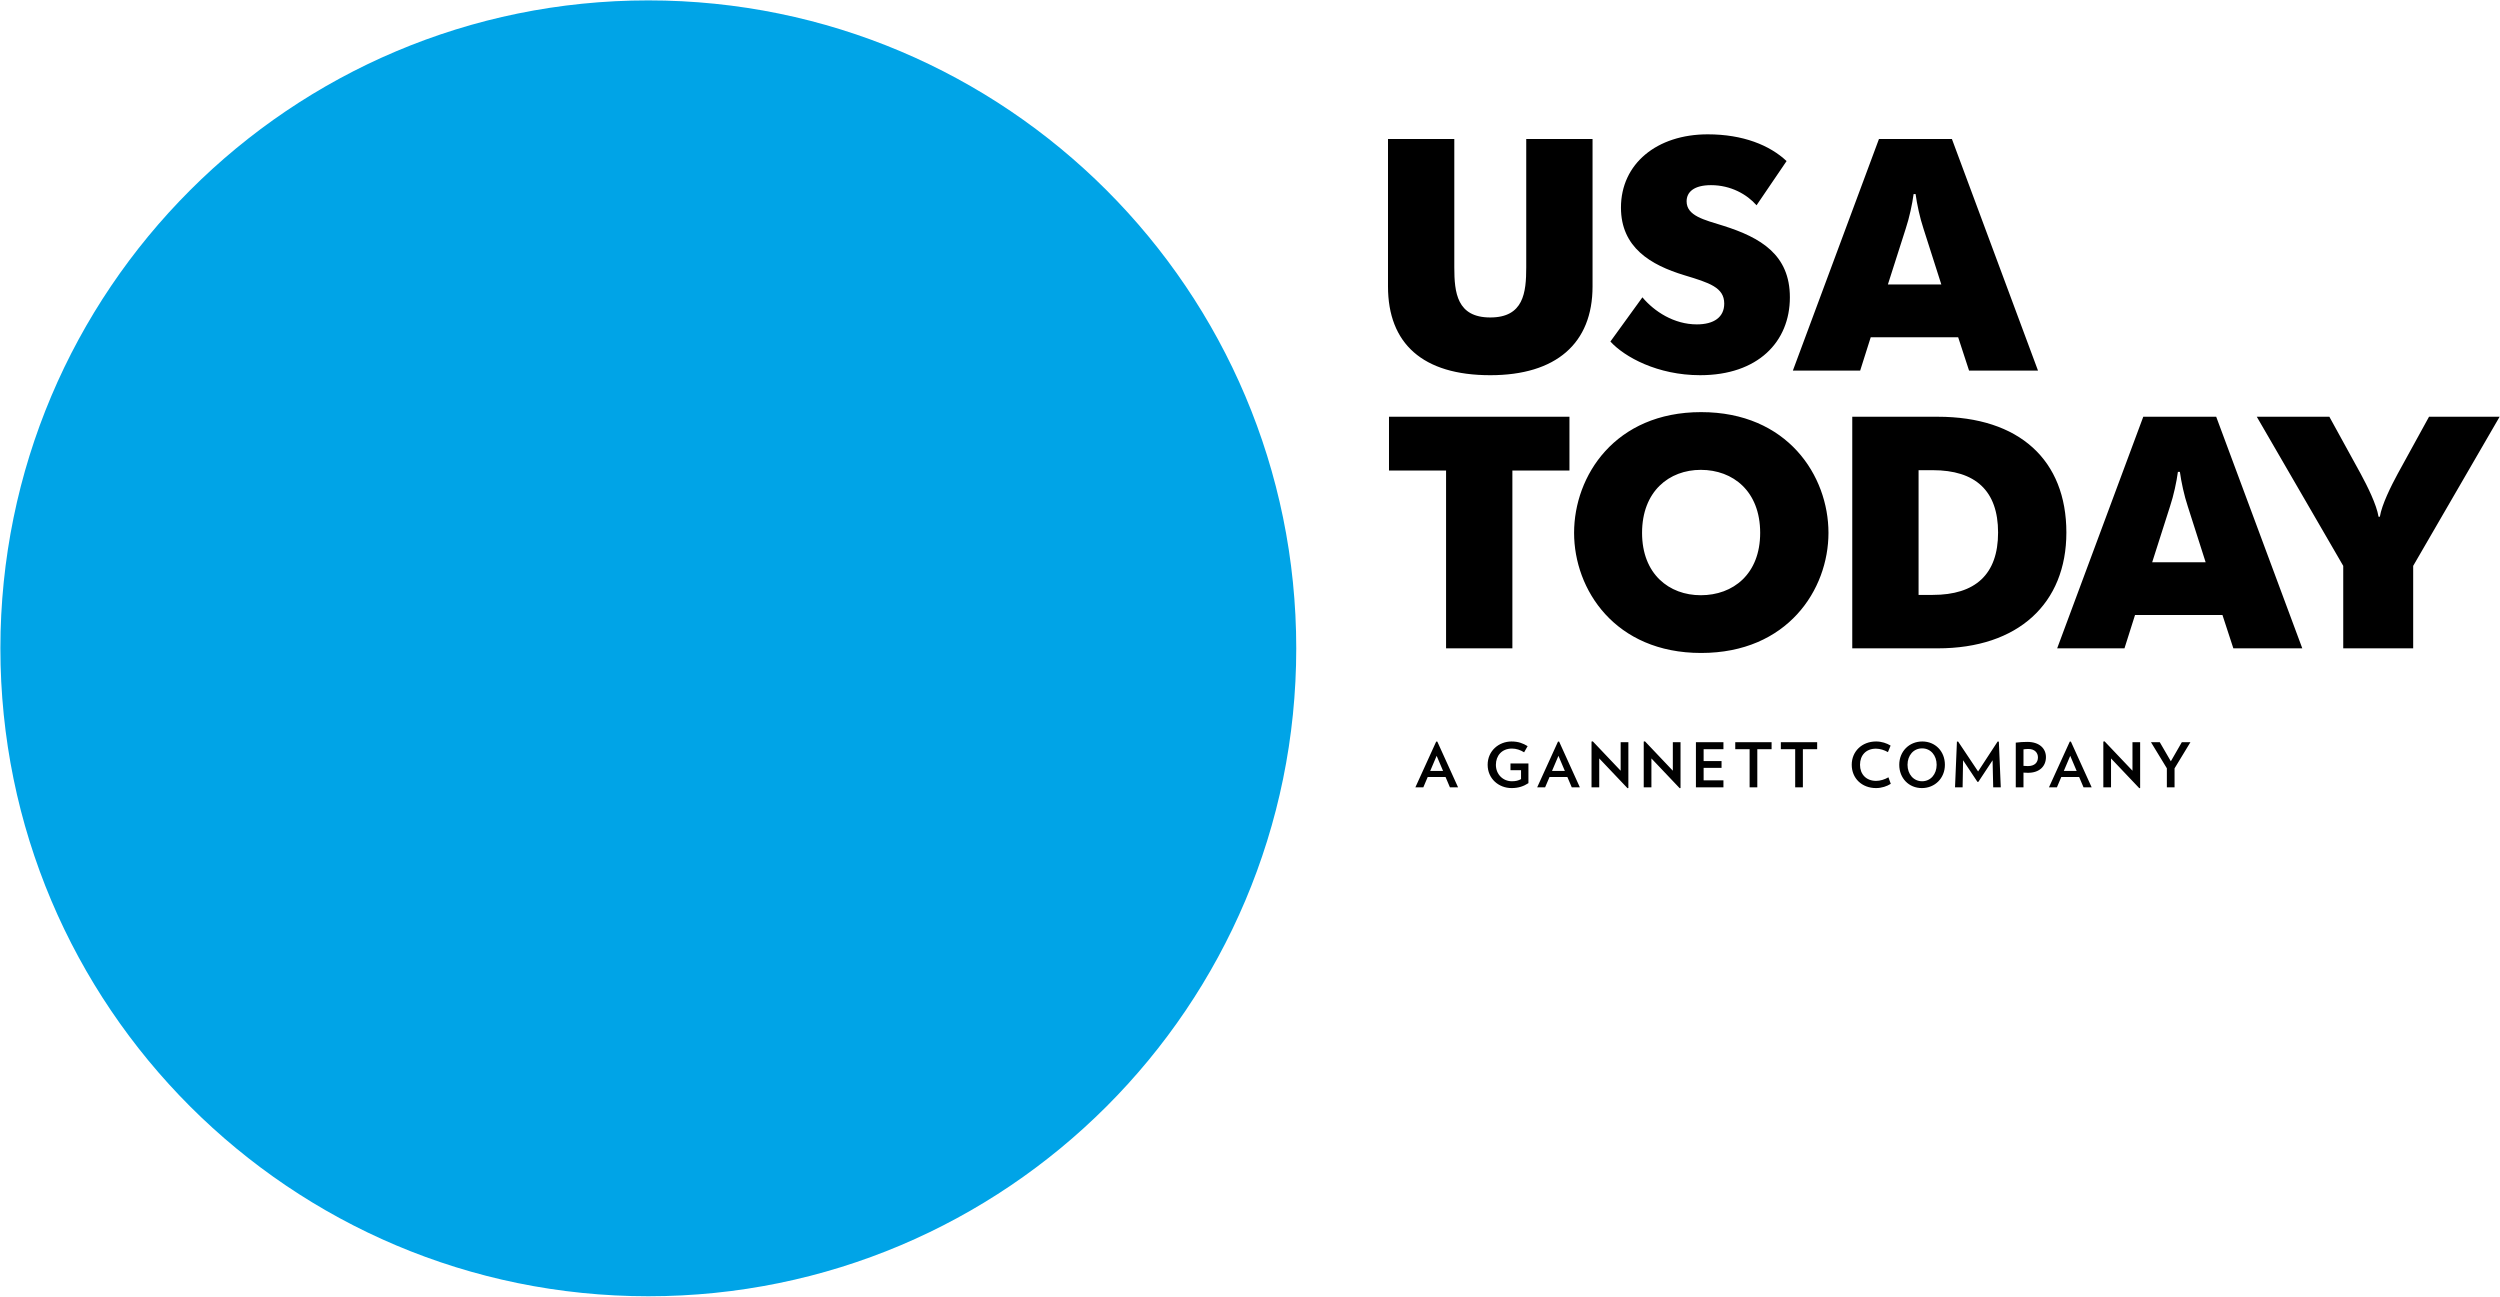 <?xml version="1.0" encoding="UTF-8" standalone="no"?>
<svg
   xmlns:dc="http://purl.org/dc/elements/1.1/"
   xmlns:cc="http://creativecommons.org/ns#"
   xmlns:rdf="http://www.w3.org/1999/02/22-rdf-syntax-ns#"
   xmlns:svg="http://www.w3.org/2000/svg"
   xmlns="http://www.w3.org/2000/svg"
   xmlns:sodipodi="http://sodipodi.sourceforge.net/DTD/sodipodi-0.dtd"
   xmlns:inkscape="http://www.inkscape.org/namespaces/inkscape"
   id="svg2"
   version="1.1"
   inkscape:version="1.0.2-2 (e86c870879, 2021-01-15)"
   width="646.354"
   height="335.238"
   xml:space="preserve"
   sodipodi:docname="USA_Today_2012.svg"><defs
     id="defs6" /><sodipodi:namedview
     pagecolor="#ffffff"
     bordercolor="#666666"
     borderopacity="1"
     objecttolerance="10"
     gridtolerance="10"
     guidetolerance="10"
     inkscape:pageopacity="0"
     inkscape:pageshadow="2"
     inkscape:window-width="1366"
     inkscape:window-height="705"
     id="namedview4"
     showgrid="false"
     fit-margin-left="0.1"
     fit-margin-bottom="0.1"
     fit-margin-top="0.1"
     fit-margin-right="0.1"
     inkscape:zoom="1"
     inkscape:cx="340.96761"
     inkscape:cy="169.58039"
     inkscape:window-x="-8"
     inkscape:window-y="-8"
     inkscape:window-maximized="1"
     inkscape:current-layer="g10"
     inkscape:document-rotation="0" /><g
     id="g10"
     inkscape:groupmode="layer"
     inkscape:label="Layer 1"
     transform="matrix(1.25,0,0,-1.25,127.277,1041.683)"><g
       id="g2910"><path
         id="path218"
         style="fill:#000000;fill-opacity:1;fill-rule:nonzero;stroke:none;stroke-width:2.838"
         d="m 227.617,680.013 -0.258,-0.05 v -9.461 h 1.595 v 5.978 l 5.845,-6.158 0.18,0.034 v 9.478 h -1.595 v -5.897 z m 10.795,0 -0.255,-0.05 v -9.461 h 1.589 v 5.978 l 5.845,-6.158 0.177,0.034 v 9.478 h -1.592 v -5.897 z m 95.062,0 -0.256,-0.05 v -9.461 h 1.592 v 5.978 l 5.845,-6.158 0.177,0.034 v 9.478 h -1.586 v -5.897 z m -122.645,-0.028 c -2.625,0 -4.955,-1.92 -4.955,-4.823 0,-2.877 2.293,-4.816 4.955,-4.816 1.399,0 2.484,0.368 3.48,1.02 v 4.073 h -3.712 v -1.4 h 2.183 v -1.839 c -0.551,-0.301 -1.084,-0.442 -1.887,-0.442 -1.845,0 -3.314,1.417 -3.314,3.403 0,1.859 1.2,3.359 3.328,3.359 0.866,0 1.757,-0.293 2.509,-0.775 l 0.727,1.275 c -0.953,0.587 -1.936,0.964 -3.312,0.964 z m 75.38,0 c -2.926,0 -5.031,-2.059 -5.031,-4.823 0,-2.778 2.08,-4.816 5.031,-4.816 1.161,0 2.269,0.38 3.044,0.88 l -0.484,1.35 c -0.749,-0.448 -1.72,-0.741 -2.545,-0.741 -2.049,0 -3.334,1.363 -3.334,3.327 0,1.972 1.245,3.336 3.294,3.336 0.829,0 1.745,-0.291 2.483,-0.714 l 0.552,1.35 c -0.789,0.482 -1.847,0.852 -3.008,0.852 z m 9.562,0 c -2.699,0 -4.764,-2.048 -4.764,-4.823 0,-2.764 1.978,-4.816 4.677,-4.816 2.702,0 4.764,2.052 4.764,4.816 0,2.775 -1.975,4.823 -4.677,4.823 z m 7.409,-0.014 -0.244,-0.022 -0.395,-9.45 h 1.57 l 0.098,5.602 2.972,-4.47 h 0.187 l 2.945,4.461 0.128,-5.592 h 1.566 l -0.397,9.45 -0.253,0.022 -4.041,-6.189 z m -107.947,-0.006 -4.306,-9.463 h 1.644 l 0.905,2.136 h 3.689 l 0.906,-2.136 h 1.684 l -4.295,9.463 z m 25.192,-0.002 -4.305,-9.461 h 1.641 l 0.911,2.136 h 3.689 l 0.908,-2.136 h 1.677 l -4.292,9.461 z m 105.855,0 -4.306,-9.461 h 1.644 l 0.905,2.136 h 3.692 l 0.906,-2.136 h 1.683 l -4.297,9.461 z m -8.806,-0.066 c -0.763,0 -1.541,-0.048 -2.367,-0.153 v -9.242 h 1.595 v 3.041 c 0.301,-0.014 0.622,-0.039 0.928,-0.039 2.384,-3e-5 3.717,1.354 3.717,3.25 0,1.745 -1.311,3.144 -3.873,3.144 z m 25.597,-0.062 3.286,-5.4 v -3.933 h 1.592 v 3.92 l 3.283,5.412 h -1.78 l -2.27,-3.947 -2.289,3.947 z m -94.12,-0.003 v -9.333 h 5.691 v 1.45 h -4.098 v 2.584 h 3.706 v 1.405 h -3.706 v 2.444 h 4.098 v 1.45 z m 8.136,0 v -1.45 h 2.969 v -7.883 h 1.592 v 7.883 h 2.953 v 1.45 z m 9.428,0 v -1.45 h 2.967 v -7.883 h 1.592 v 7.883 h 2.955 v 1.45 z m 29.219,-1.273 c 1.771,0 3.006,-1.45 3.006,-3.397 0,-1.938 -1.236,-3.403 -3.006,-3.403 -1.779,0 -3.016,1.465 -3.016,3.403 0,1.947 1.236,3.397 3.016,3.397 z m 22.011,-0.125 c 1.3,10e-6 1.948,-0.815 1.948,-1.731 0,-1.058 -0.663,-1.808 -2.102,-1.808 -0.278,0 -0.574,0.026 -0.889,0.048 v 3.416 c 0.329,0.048 0.685,0.075 1.042,0.075 z m -122.42,-1.414 1.325,-3.122 h -2.653 z m 25.192,0 1.323,-3.122 h -2.65 z m 105.855,0 1.325,-3.122 h -2.65 z"
         sodipodi:nodetypes="ccccccccccccccccccccccccccccccccccccccccccccccccccccccccccccccccccccccccccccccccccccccccccccccccccccccccccccccccccccccccccccccccccccccccccccccccccccccccccccccccccccccccccccccccc" /><path
         style="fill:#00a4e7;fill-opacity:1;fill-rule:nonzero;stroke:none;stroke-width:2.838"
         d="m 166.286,699.248 c 0,-74.011 -60.001,-134.012 -134.015,-134.012 -74.011,0 -134.012,60.001 -134.012,134.012 0,74.017 60.001,134.018 134.012,134.018 74.014,0 134.015,-60.001 134.015,-134.018 z"
         id="path230"
         sodipodi:nodetypes="ccccc" /><path
         id="path262"
         style="fill:#000000;fill-opacity:1;fill-rule:nonzero;stroke:none;stroke-width:2.838"
         d="m 251.392,805.562 c -10.508,0 -17.945,-6.076 -17.945,-15.152 0,-8.258 6.141,-11.872 13.102,-13.989 5.187,-1.569 8.258,-2.523 8.258,-5.869 0,-2.798 -2.117,-4.3 -5.667,-4.3 -4.708,0 -8.802,2.663 -11.256,5.597 l -6.622,-9.144 c 2.934,-3.207 9.76,-6.961 18.562,-6.961 11.941,0 18.561,6.893 18.561,16.105 0,8.803 -6.007,12.352 -13.783,14.806 -3.959,1.232 -7.577,2.049 -7.577,5.052 0,1.91 1.504,3.344 5.052,3.344 4.092,0 7.437,-1.911 9.412,-4.164 l 6.213,9.144 c -3.479,3.278 -9.008,5.531 -16.309,5.531 z m -66.13,-0.959 v -30.503 c 0,-11.805 7.164,-18.358 21.152,-18.358 13.581,0 21.156,6.553 21.156,18.358 v 30.503 H 213.855 V 778.057 c 0,-5.253 -0.548,-10.372 -7.441,-10.372 -6.887,0 -7.438,5.119 -7.438,10.372 v 26.545 z m 101.55,0 -17.809,-47.905 h 13.92 l 2.184,6.894 h 18.083 l 2.253,-6.894 h 14.259 l -17.808,47.905 z m 7.162,-11.397 h 0.413 c 0.272,-2.046 0.885,-4.915 1.637,-7.166 l 3.686,-11.533 H 288.655 l 3.686,11.533 c 0.749,2.25 1.365,5.12 1.634,7.166 z m -43.95,-45.1 c -17.81,0 -26.272,-13.17 -26.272,-24.975 0,-11.737 8.462,-24.839 26.272,-24.839 17.881,0 26.342,13.102 26.342,24.839 0,11.805 -8.462,24.975 -26.342,24.975 z m -64.556,-0.953 v -11.125 h 11.805 v -36.78 h 13.716 v 36.78 h 11.805 v 11.125 z m 156.011,0 -17.812,-47.905 h 13.922 l 2.183,6.894 h 18.084 l 2.253,-6.894 h 14.259 l -17.809,47.905 z m -60.192,-0.003 v -47.902 h 17.672 c 16.652,0 26.614,9.28 26.614,23.952 0,14.944 -9.69,23.95 -26.614,23.95 z m 83.669,0 17.881,-30.844 v -17.061 h 14.466 v 17.061 l 17.878,30.844 h -14.6 l -6.484,-11.805 c -1.365,-2.526 -3.277,-6.346 -3.686,-8.872 h -0.272 c -0.409,2.526 -2.323,6.346 -3.688,8.872 l -6.484,11.805 z M 249.96,736.165 c 6.686,0 12.281,-4.436 12.281,-13.034 0,-8.53 -5.596,-12.897 -12.281,-12.897 -6.552,0 -12.148,4.367 -12.148,12.897 0,8.598 5.596,13.034 12.148,13.034 z m 45.044,-0.069 h 2.934 c 8.803,0 13.511,-4.23 13.511,-12.897 0,-8.666 -4.708,-12.898 -13.511,-12.898 h -2.934 z m 53.639,-0.341 h 0.408 c 0.275,-2.046 0.889,-4.915 1.641,-7.166 l 3.686,-11.533 h -11.055 l 3.683,11.533 c 0.752,2.25 1.368,5.12 1.637,7.166 z"
         sodipodi:nodetypes="cccccccccccccccccccccccccccccccccccccccccccccccccccccccccccccccccccccccccccccccccccccccccccccccccccccc" /></g></g></svg>
